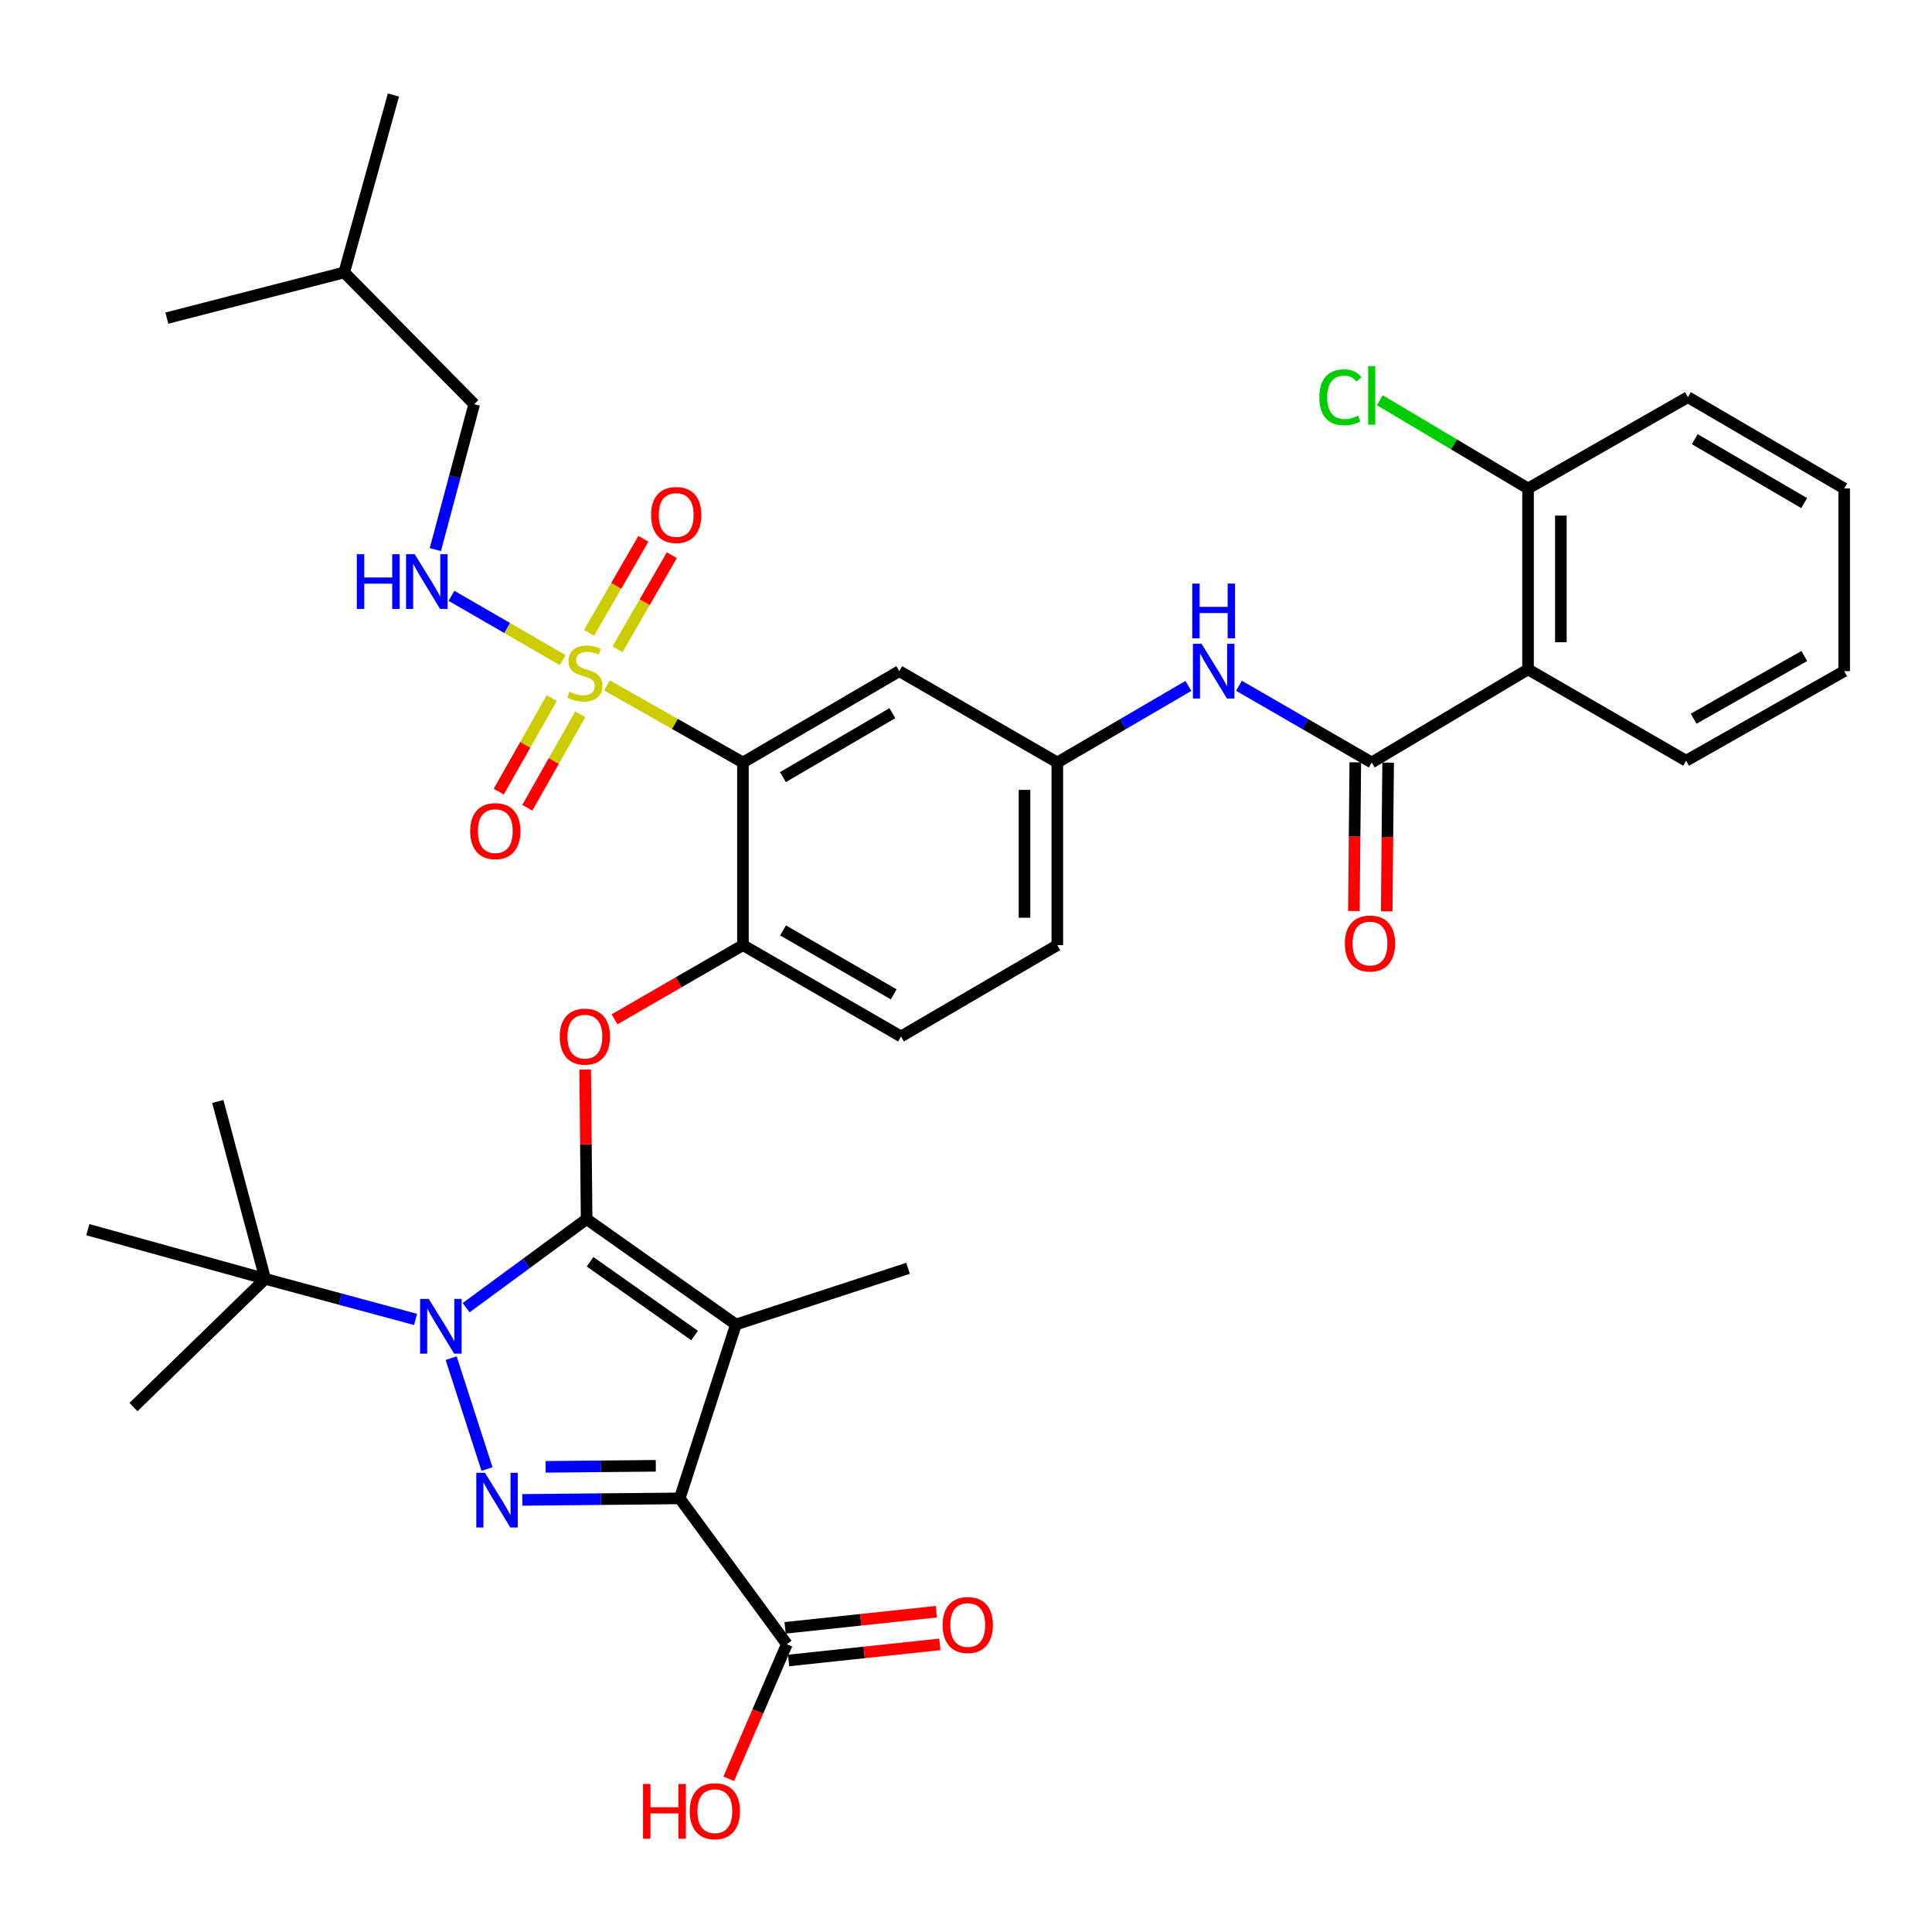 <?xml version='1.0' encoding='iso-8859-1'?>
<svg version='1.1' baseProfile='full'
              xmlns='http://www.w3.org/2000/svg'
                      xmlns:rdkit='http://www.rdkit.org/xml'
                      xmlns:xlink='http://www.w3.org/1999/xlink'
                  xml:space='preserve'
width='1000px' height='1000px' viewBox='0 0 1000 1000'>
<!-- END OF HEADER -->
<rect style='opacity:1.0;fill:#FFFFFF;stroke:none' width='1000' height='1000' x='0' y='0'> </rect>
<path class='bond-0' d='M 615.099,355.026 L 581.185,374.839' style='fill:none;fill-rule:evenodd;stroke:#0000FF;stroke-width:6px;stroke-linecap:butt;stroke-linejoin:miter;stroke-opacity:1' />
<path class='bond-0' d='M 581.185,374.839 L 547.271,394.653' style='fill:none;fill-rule:evenodd;stroke:#000000;stroke-width:6px;stroke-linecap:butt;stroke-linejoin:miter;stroke-opacity:1' />
<path class='bond-1' d='M 641.284,354.952 L 675.642,374.803' style='fill:none;fill-rule:evenodd;stroke:#0000FF;stroke-width:6px;stroke-linecap:butt;stroke-linejoin:miter;stroke-opacity:1' />
<path class='bond-1' d='M 675.642,374.803 L 709.999,394.653' style='fill:none;fill-rule:evenodd;stroke:#000000;stroke-width:6px;stroke-linecap:butt;stroke-linejoin:miter;stroke-opacity:1' />
<path class='bond-2' d='M 233.516,702.995 L 252.065,760.38' style='fill:none;fill-rule:evenodd;stroke:#0000FF;stroke-width:6px;stroke-linecap:butt;stroke-linejoin:miter;stroke-opacity:1' />
<path class='bond-3' d='M 241.256,676.856 L 272.443,653.936' style='fill:none;fill-rule:evenodd;stroke:#0000FF;stroke-width:6px;stroke-linecap:butt;stroke-linejoin:miter;stroke-opacity:1' />
<path class='bond-3' d='M 272.443,653.936 L 303.631,631.016' style='fill:none;fill-rule:evenodd;stroke:#000000;stroke-width:6px;stroke-linecap:butt;stroke-linejoin:miter;stroke-opacity:1' />
<path class='bond-4' d='M 215.081,682.935 L 176.174,672.432' style='fill:none;fill-rule:evenodd;stroke:#0000FF;stroke-width:6px;stroke-linecap:butt;stroke-linejoin:miter;stroke-opacity:1' />
<path class='bond-4' d='M 176.174,672.432 L 137.268,661.928' style='fill:none;fill-rule:evenodd;stroke:#000000;stroke-width:6px;stroke-linecap:butt;stroke-linejoin:miter;stroke-opacity:1' />
<path class='bond-5' d='M 270.37,776.345 L 311.093,775.955' style='fill:none;fill-rule:evenodd;stroke:#0000FF;stroke-width:6px;stroke-linecap:butt;stroke-linejoin:miter;stroke-opacity:1' />
<path class='bond-5' d='M 311.093,775.955 L 351.817,775.565' style='fill:none;fill-rule:evenodd;stroke:#000000;stroke-width:6px;stroke-linecap:butt;stroke-linejoin:miter;stroke-opacity:1' />
<path class='bond-5' d='M 282.424,759.239 L 310.931,758.966' style='fill:none;fill-rule:evenodd;stroke:#0000FF;stroke-width:6px;stroke-linecap:butt;stroke-linejoin:miter;stroke-opacity:1' />
<path class='bond-5' d='M 310.931,758.966 L 339.437,758.692' style='fill:none;fill-rule:evenodd;stroke:#000000;stroke-width:6px;stroke-linecap:butt;stroke-linejoin:miter;stroke-opacity:1' />
<path class='bond-6' d='M 351.817,775.565 L 407.271,851.02' style='fill:none;fill-rule:evenodd;stroke:#000000;stroke-width:6px;stroke-linecap:butt;stroke-linejoin:miter;stroke-opacity:1' />
<path class='bond-7' d='M 351.817,775.565 L 380.908,685.564' style='fill:none;fill-rule:evenodd;stroke:#000000;stroke-width:6px;stroke-linecap:butt;stroke-linejoin:miter;stroke-opacity:1' />
<path class='bond-8' d='M 380.908,685.564 L 470.003,656.473' style='fill:none;fill-rule:evenodd;stroke:#000000;stroke-width:6px;stroke-linecap:butt;stroke-linejoin:miter;stroke-opacity:1' />
<path class='bond-9' d='M 380.908,685.564 L 303.631,631.016' style='fill:none;fill-rule:evenodd;stroke:#000000;stroke-width:6px;stroke-linecap:butt;stroke-linejoin:miter;stroke-opacity:1' />
<path class='bond-9' d='M 359.518,691.262 L 305.424,653.078' style='fill:none;fill-rule:evenodd;stroke:#000000;stroke-width:6px;stroke-linecap:butt;stroke-linejoin:miter;stroke-opacity:1' />
<path class='bond-10' d='M 303.631,631.016 L 303.26,592.307' style='fill:none;fill-rule:evenodd;stroke:#000000;stroke-width:6px;stroke-linecap:butt;stroke-linejoin:miter;stroke-opacity:1' />
<path class='bond-10' d='M 303.26,592.307 L 302.889,553.598' style='fill:none;fill-rule:evenodd;stroke:#FF0000;stroke-width:6px;stroke-linecap:butt;stroke-linejoin:miter;stroke-opacity:1' />
<path class='bond-11' d='M 318.087,527.599 L 351.314,508.401' style='fill:none;fill-rule:evenodd;stroke:#FF0000;stroke-width:6px;stroke-linecap:butt;stroke-linejoin:miter;stroke-opacity:1' />
<path class='bond-11' d='M 351.314,508.401 L 384.542,489.204' style='fill:none;fill-rule:evenodd;stroke:#000000;stroke-width:6px;stroke-linecap:butt;stroke-linejoin:miter;stroke-opacity:1' />
<path class='bond-12' d='M 291.282,341.678 L 262.481,325.037' style='fill:none;fill-rule:evenodd;stroke:#CCCC00;stroke-width:6px;stroke-linecap:butt;stroke-linejoin:miter;stroke-opacity:1' />
<path class='bond-12' d='M 262.481,325.037 L 233.679,308.397' style='fill:none;fill-rule:evenodd;stroke:#0000FF;stroke-width:6px;stroke-linecap:butt;stroke-linejoin:miter;stroke-opacity:1' />
<path class='bond-13' d='M 285.569,361.331 L 271.852,385.537' style='fill:none;fill-rule:evenodd;stroke:#CCCC00;stroke-width:6px;stroke-linecap:butt;stroke-linejoin:miter;stroke-opacity:1' />
<path class='bond-13' d='M 271.852,385.537 L 258.136,409.742' style='fill:none;fill-rule:evenodd;stroke:#FF0000;stroke-width:6px;stroke-linecap:butt;stroke-linejoin:miter;stroke-opacity:1' />
<path class='bond-13' d='M 300.351,369.708 L 286.634,393.913' style='fill:none;fill-rule:evenodd;stroke:#CCCC00;stroke-width:6px;stroke-linecap:butt;stroke-linejoin:miter;stroke-opacity:1' />
<path class='bond-13' d='M 286.634,393.913 L 272.917,418.118' style='fill:none;fill-rule:evenodd;stroke:#FF0000;stroke-width:6px;stroke-linecap:butt;stroke-linejoin:miter;stroke-opacity:1' />
<path class='bond-14' d='M 319.603,336.056 L 333.668,311.712' style='fill:none;fill-rule:evenodd;stroke:#CCCC00;stroke-width:6px;stroke-linecap:butt;stroke-linejoin:miter;stroke-opacity:1' />
<path class='bond-14' d='M 333.668,311.712 L 347.733,287.367' style='fill:none;fill-rule:evenodd;stroke:#FF0000;stroke-width:6px;stroke-linecap:butt;stroke-linejoin:miter;stroke-opacity:1' />
<path class='bond-14' d='M 304.892,327.557 L 318.957,303.212' style='fill:none;fill-rule:evenodd;stroke:#CCCC00;stroke-width:6px;stroke-linecap:butt;stroke-linejoin:miter;stroke-opacity:1' />
<path class='bond-14' d='M 318.957,303.212 L 333.022,278.868' style='fill:none;fill-rule:evenodd;stroke:#FF0000;stroke-width:6px;stroke-linecap:butt;stroke-linejoin:miter;stroke-opacity:1' />
<path class='bond-15' d='M 314.156,354.766 L 349.349,374.71' style='fill:none;fill-rule:evenodd;stroke:#CCCC00;stroke-width:6px;stroke-linecap:butt;stroke-linejoin:miter;stroke-opacity:1' />
<path class='bond-15' d='M 349.349,374.71 L 384.542,394.653' style='fill:none;fill-rule:evenodd;stroke:#000000;stroke-width:6px;stroke-linecap:butt;stroke-linejoin:miter;stroke-opacity:1' />
<path class='bond-16' d='M 407.271,851.02 L 392.231,885.868' style='fill:none;fill-rule:evenodd;stroke:#000000;stroke-width:6px;stroke-linecap:butt;stroke-linejoin:miter;stroke-opacity:1' />
<path class='bond-16' d='M 392.231,885.868 L 377.192,920.716' style='fill:none;fill-rule:evenodd;stroke:#FF0000;stroke-width:6px;stroke-linecap:butt;stroke-linejoin:miter;stroke-opacity:1' />
<path class='bond-17' d='M 408.173,859.467 L 447.313,855.289' style='fill:none;fill-rule:evenodd;stroke:#000000;stroke-width:6px;stroke-linecap:butt;stroke-linejoin:miter;stroke-opacity:1' />
<path class='bond-17' d='M 447.313,855.289 L 486.454,851.111' style='fill:none;fill-rule:evenodd;stroke:#FF0000;stroke-width:6px;stroke-linecap:butt;stroke-linejoin:miter;stroke-opacity:1' />
<path class='bond-17' d='M 406.369,842.573 L 445.51,838.395' style='fill:none;fill-rule:evenodd;stroke:#000000;stroke-width:6px;stroke-linecap:butt;stroke-linejoin:miter;stroke-opacity:1' />
<path class='bond-17' d='M 445.51,838.395 L 484.65,834.216' style='fill:none;fill-rule:evenodd;stroke:#FF0000;stroke-width:6px;stroke-linecap:butt;stroke-linejoin:miter;stroke-opacity:1' />
<path class='bond-18' d='M 790.911,346.467 L 790.911,252.832' style='fill:none;fill-rule:evenodd;stroke:#000000;stroke-width:6px;stroke-linecap:butt;stroke-linejoin:miter;stroke-opacity:1' />
<path class='bond-18' d='M 807.901,332.422 L 807.901,266.877' style='fill:none;fill-rule:evenodd;stroke:#000000;stroke-width:6px;stroke-linecap:butt;stroke-linejoin:miter;stroke-opacity:1' />
<path class='bond-19' d='M 790.911,346.467 L 872.728,393.747' style='fill:none;fill-rule:evenodd;stroke:#000000;stroke-width:6px;stroke-linecap:butt;stroke-linejoin:miter;stroke-opacity:1' />
<path class='bond-20' d='M 790.911,346.467 L 709.999,394.653' style='fill:none;fill-rule:evenodd;stroke:#000000;stroke-width:6px;stroke-linecap:butt;stroke-linejoin:miter;stroke-opacity:1' />
<path class='bond-21' d='M 384.542,394.653 L 465.453,347.383' style='fill:none;fill-rule:evenodd;stroke:#000000;stroke-width:6px;stroke-linecap:butt;stroke-linejoin:miter;stroke-opacity:1' />
<path class='bond-21' d='M 405.249,402.233 L 461.887,369.143' style='fill:none;fill-rule:evenodd;stroke:#000000;stroke-width:6px;stroke-linecap:butt;stroke-linejoin:miter;stroke-opacity:1' />
<path class='bond-22' d='M 384.542,394.653 L 384.542,489.204' style='fill:none;fill-rule:evenodd;stroke:#000000;stroke-width:6px;stroke-linecap:butt;stroke-linejoin:miter;stroke-opacity:1' />
<path class='bond-23' d='M 465.453,347.383 L 547.271,394.653' style='fill:none;fill-rule:evenodd;stroke:#000000;stroke-width:6px;stroke-linecap:butt;stroke-linejoin:miter;stroke-opacity:1' />
<path class='bond-24' d='M 547.271,394.653 L 547.271,489.204' style='fill:none;fill-rule:evenodd;stroke:#000000;stroke-width:6px;stroke-linecap:butt;stroke-linejoin:miter;stroke-opacity:1' />
<path class='bond-24' d='M 530.28,408.836 L 530.28,475.021' style='fill:none;fill-rule:evenodd;stroke:#000000;stroke-width:6px;stroke-linecap:butt;stroke-linejoin:miter;stroke-opacity:1' />
<path class='bond-25' d='M 384.542,489.204 L 466.359,536.474' style='fill:none;fill-rule:evenodd;stroke:#000000;stroke-width:6px;stroke-linecap:butt;stroke-linejoin:miter;stroke-opacity:1' />
<path class='bond-25' d='M 405.314,481.583 L 462.586,514.672' style='fill:none;fill-rule:evenodd;stroke:#000000;stroke-width:6px;stroke-linecap:butt;stroke-linejoin:miter;stroke-opacity:1' />
<path class='bond-26' d='M 547.271,489.204 L 466.359,536.474' style='fill:none;fill-rule:evenodd;stroke:#000000;stroke-width:6px;stroke-linecap:butt;stroke-linejoin:miter;stroke-opacity:1' />
<path class='bond-27' d='M 701.505,394.571 L 701.132,433.058' style='fill:none;fill-rule:evenodd;stroke:#000000;stroke-width:6px;stroke-linecap:butt;stroke-linejoin:miter;stroke-opacity:1' />
<path class='bond-27' d='M 701.132,433.058 L 700.76,471.545' style='fill:none;fill-rule:evenodd;stroke:#FF0000;stroke-width:6px;stroke-linecap:butt;stroke-linejoin:miter;stroke-opacity:1' />
<path class='bond-27' d='M 718.494,394.735 L 718.122,433.222' style='fill:none;fill-rule:evenodd;stroke:#000000;stroke-width:6px;stroke-linecap:butt;stroke-linejoin:miter;stroke-opacity:1' />
<path class='bond-27' d='M 718.122,433.222 L 717.749,471.709' style='fill:none;fill-rule:evenodd;stroke:#FF0000;stroke-width:6px;stroke-linecap:butt;stroke-linejoin:miter;stroke-opacity:1' />
<path class='bond-28' d='M 790.911,252.832 L 752.552,229.992' style='fill:none;fill-rule:evenodd;stroke:#000000;stroke-width:6px;stroke-linecap:butt;stroke-linejoin:miter;stroke-opacity:1' />
<path class='bond-28' d='M 752.552,229.992 L 714.194,207.152' style='fill:none;fill-rule:evenodd;stroke:#00CC00;stroke-width:6px;stroke-linecap:butt;stroke-linejoin:miter;stroke-opacity:1' />
<path class='bond-29' d='M 790.911,252.832 L 873.653,205.561' style='fill:none;fill-rule:evenodd;stroke:#000000;stroke-width:6px;stroke-linecap:butt;stroke-linejoin:miter;stroke-opacity:1' />
<path class='bond-30' d='M 872.728,393.747 L 954.545,347.383' style='fill:none;fill-rule:evenodd;stroke:#000000;stroke-width:6px;stroke-linecap:butt;stroke-linejoin:miter;stroke-opacity:1' />
<path class='bond-30' d='M 876.624,372.011 L 933.896,339.555' style='fill:none;fill-rule:evenodd;stroke:#000000;stroke-width:6px;stroke-linecap:butt;stroke-linejoin:miter;stroke-opacity:1' />
<path class='bond-31' d='M 137.268,661.928 L 69.09,728.294' style='fill:none;fill-rule:evenodd;stroke:#000000;stroke-width:6px;stroke-linecap:butt;stroke-linejoin:miter;stroke-opacity:1' />
<path class='bond-32' d='M 137.268,661.928 L 45.455,636.471' style='fill:none;fill-rule:evenodd;stroke:#000000;stroke-width:6px;stroke-linecap:butt;stroke-linejoin:miter;stroke-opacity:1' />
<path class='bond-33' d='M 137.268,661.928 L 112.726,570.106' style='fill:none;fill-rule:evenodd;stroke:#000000;stroke-width:6px;stroke-linecap:butt;stroke-linejoin:miter;stroke-opacity:1' />
<path class='bond-34' d='M 225.327,284.482 L 235.388,246.839' style='fill:none;fill-rule:evenodd;stroke:#0000FF;stroke-width:6px;stroke-linecap:butt;stroke-linejoin:miter;stroke-opacity:1' />
<path class='bond-34' d='M 235.388,246.839 L 245.449,209.195' style='fill:none;fill-rule:evenodd;stroke:#000000;stroke-width:6px;stroke-linecap:butt;stroke-linejoin:miter;stroke-opacity:1' />
<path class='bond-35' d='M 245.449,209.195 L 178.177,141.017' style='fill:none;fill-rule:evenodd;stroke:#000000;stroke-width:6px;stroke-linecap:butt;stroke-linejoin:miter;stroke-opacity:1' />
<path class='bond-36' d='M 178.177,141.017 L 86.363,164.653' style='fill:none;fill-rule:evenodd;stroke:#000000;stroke-width:6px;stroke-linecap:butt;stroke-linejoin:miter;stroke-opacity:1' />
<path class='bond-37' d='M 178.177,141.017 L 203.634,49.194' style='fill:none;fill-rule:evenodd;stroke:#000000;stroke-width:6px;stroke-linecap:butt;stroke-linejoin:miter;stroke-opacity:1' />
<path class='bond-38' d='M 873.653,205.561 L 954.545,252.832' style='fill:none;fill-rule:evenodd;stroke:#000000;stroke-width:6px;stroke-linecap:butt;stroke-linejoin:miter;stroke-opacity:1' />
<path class='bond-38' d='M 877.215,227.321 L 933.839,260.411' style='fill:none;fill-rule:evenodd;stroke:#000000;stroke-width:6px;stroke-linecap:butt;stroke-linejoin:miter;stroke-opacity:1' />
<path class='bond-39' d='M 954.545,347.383 L 954.545,252.832' style='fill:none;fill-rule:evenodd;stroke:#000000;stroke-width:6px;stroke-linecap:butt;stroke-linejoin:miter;stroke-opacity:1' />
<path  class='atom-0' d='M 621.922 333.223
L 631.202 348.223
Q 632.122 349.703, 633.602 352.383
Q 635.082 355.063, 635.162 355.223
L 635.162 333.223
L 638.922 333.223
L 638.922 361.543
L 635.042 361.543
L 625.082 345.143
Q 623.922 343.223, 622.682 341.023
Q 621.482 338.823, 621.122 338.143
L 621.122 361.543
L 617.442 361.543
L 617.442 333.223
L 621.922 333.223
' fill='#0000FF'/>
<path  class='atom-0' d='M 617.102 302.071
L 620.942 302.071
L 620.942 314.111
L 635.422 314.111
L 635.422 302.071
L 639.262 302.071
L 639.262 330.391
L 635.422 330.391
L 635.422 317.311
L 620.942 317.311
L 620.942 330.391
L 617.102 330.391
L 617.102 302.071
' fill='#0000FF'/>
<path  class='atom-1' d='M 221.915 672.31
L 231.195 687.31
Q 232.115 688.79, 233.595 691.47
Q 235.075 694.15, 235.155 694.31
L 235.155 672.31
L 238.915 672.31
L 238.915 700.63
L 235.035 700.63
L 225.075 684.23
Q 223.915 682.31, 222.675 680.11
Q 221.475 677.91, 221.115 677.23
L 221.115 700.63
L 217.435 700.63
L 217.435 672.31
L 221.915 672.31
' fill='#0000FF'/>
<path  class='atom-2' d='M 251.006 762.311
L 260.286 777.311
Q 261.206 778.791, 262.686 781.471
Q 264.166 784.151, 264.246 784.311
L 264.246 762.311
L 268.006 762.311
L 268.006 790.631
L 264.126 790.631
L 254.166 774.231
Q 253.006 772.311, 251.766 770.111
Q 250.566 767.911, 250.206 767.231
L 250.206 790.631
L 246.526 790.631
L 246.526 762.311
L 251.006 762.311
' fill='#0000FF'/>
<path  class='atom-6' d='M 289.724 536.554
Q 289.724 529.754, 293.084 525.954
Q 296.444 522.154, 302.724 522.154
Q 309.004 522.154, 312.364 525.954
Q 315.724 529.754, 315.724 536.554
Q 315.724 543.434, 312.324 547.354
Q 308.924 551.234, 302.724 551.234
Q 296.484 551.234, 293.084 547.354
Q 289.724 543.474, 289.724 536.554
M 302.724 548.034
Q 307.044 548.034, 309.364 545.154
Q 311.724 542.234, 311.724 536.554
Q 311.724 530.994, 309.364 528.194
Q 307.044 525.354, 302.724 525.354
Q 298.404 525.354, 296.044 528.154
Q 293.724 530.954, 293.724 536.554
Q 293.724 542.274, 296.044 545.154
Q 298.404 548.034, 302.724 548.034
' fill='#FF0000'/>
<path  class='atom-7' d='M 294.724 358.009
Q 295.044 358.129, 296.364 358.689
Q 297.684 359.249, 299.124 359.609
Q 300.604 359.929, 302.044 359.929
Q 304.724 359.929, 306.284 358.649
Q 307.844 357.329, 307.844 355.049
Q 307.844 353.489, 307.044 352.529
Q 306.284 351.569, 305.084 351.049
Q 303.884 350.529, 301.884 349.929
Q 299.364 349.169, 297.844 348.449
Q 296.364 347.729, 295.284 346.209
Q 294.244 344.689, 294.244 342.129
Q 294.244 338.569, 296.644 336.369
Q 299.084 334.169, 303.884 334.169
Q 307.164 334.169, 310.884 335.729
L 309.964 338.809
Q 306.564 337.409, 304.004 337.409
Q 301.244 337.409, 299.724 338.569
Q 298.204 339.689, 298.244 341.649
Q 298.244 343.169, 299.004 344.089
Q 299.804 345.009, 300.924 345.529
Q 302.084 346.049, 304.004 346.649
Q 306.564 347.449, 308.084 348.249
Q 309.604 349.049, 310.684 350.689
Q 311.804 352.289, 311.804 355.049
Q 311.804 358.969, 309.164 361.089
Q 306.564 363.169, 302.204 363.169
Q 299.684 363.169, 297.764 362.609
Q 295.884 362.089, 293.644 361.169
L 294.724 358.009
' fill='#CCCC00'/>
<path  class='atom-8' d='M 243.36 430.186
Q 243.36 423.386, 246.72 419.586
Q 250.08 415.786, 256.36 415.786
Q 262.64 415.786, 266 419.586
Q 269.36 423.386, 269.36 430.186
Q 269.36 437.066, 265.96 440.986
Q 262.56 444.866, 256.36 444.866
Q 250.12 444.866, 246.72 440.986
Q 243.36 437.106, 243.36 430.186
M 256.36 441.666
Q 260.68 441.666, 263 438.786
Q 265.36 435.866, 265.36 430.186
Q 265.36 424.626, 263 421.826
Q 260.68 418.986, 256.36 418.986
Q 252.04 418.986, 249.68 421.786
Q 247.36 424.586, 247.36 430.186
Q 247.36 435.906, 249.68 438.786
Q 252.04 441.666, 256.36 441.666
' fill='#FF0000'/>
<path  class='atom-9' d='M 336.995 266.551
Q 336.995 259.751, 340.355 255.951
Q 343.715 252.151, 349.995 252.151
Q 356.275 252.151, 359.635 255.951
Q 362.995 259.751, 362.995 266.551
Q 362.995 273.431, 359.595 277.351
Q 356.195 281.231, 349.995 281.231
Q 343.755 281.231, 340.355 277.351
Q 336.995 273.471, 336.995 266.551
M 349.995 278.031
Q 354.315 278.031, 356.635 275.151
Q 358.995 272.231, 358.995 266.551
Q 358.995 260.991, 356.635 258.191
Q 354.315 255.351, 349.995 255.351
Q 345.675 255.351, 343.315 258.151
Q 340.995 260.951, 340.995 266.551
Q 340.995 272.271, 343.315 275.151
Q 345.675 278.031, 349.995 278.031
' fill='#FF0000'/>
<path  class='atom-11' d='M 332.836 923.387
L 336.676 923.387
L 336.676 935.427
L 351.156 935.427
L 351.156 923.387
L 354.996 923.387
L 354.996 951.707
L 351.156 951.707
L 351.156 938.627
L 336.676 938.627
L 336.676 951.707
L 332.836 951.707
L 332.836 923.387
' fill='#FF0000'/>
<path  class='atom-11' d='M 356.996 937.467
Q 356.996 930.667, 360.356 926.867
Q 363.716 923.067, 369.996 923.067
Q 376.276 923.067, 379.636 926.867
Q 382.996 930.667, 382.996 937.467
Q 382.996 944.347, 379.596 948.267
Q 376.196 952.147, 369.996 952.147
Q 363.756 952.147, 360.356 948.267
Q 356.996 944.387, 356.996 937.467
M 369.996 948.947
Q 374.316 948.947, 376.636 946.067
Q 378.996 943.147, 378.996 937.467
Q 378.996 931.907, 376.636 929.107
Q 374.316 926.267, 369.996 926.267
Q 365.676 926.267, 363.316 929.067
Q 360.996 931.867, 360.996 937.467
Q 360.996 943.187, 363.316 946.067
Q 365.676 948.947, 369.996 948.947
' fill='#FF0000'/>
<path  class='atom-12' d='M 487.906 841.104
Q 487.906 834.304, 491.266 830.504
Q 494.626 826.704, 500.906 826.704
Q 507.186 826.704, 510.546 830.504
Q 513.906 834.304, 513.906 841.104
Q 513.906 847.984, 510.506 851.904
Q 507.106 855.784, 500.906 855.784
Q 494.666 855.784, 491.266 851.904
Q 487.906 848.024, 487.906 841.104
M 500.906 852.584
Q 505.226 852.584, 507.546 849.704
Q 509.906 846.784, 509.906 841.104
Q 509.906 835.544, 507.546 832.744
Q 505.226 829.904, 500.906 829.904
Q 496.586 829.904, 494.226 832.704
Q 491.906 835.504, 491.906 841.104
Q 491.906 846.824, 494.226 849.704
Q 496.586 852.584, 500.906 852.584
' fill='#FF0000'/>
<path  class='atom-21' d='M 696.093 488.368
Q 696.093 481.568, 699.453 477.768
Q 702.813 473.968, 709.093 473.968
Q 715.373 473.968, 718.733 477.768
Q 722.093 481.568, 722.093 488.368
Q 722.093 495.248, 718.693 499.168
Q 715.293 503.048, 709.093 503.048
Q 702.853 503.048, 699.453 499.168
Q 696.093 495.288, 696.093 488.368
M 709.093 499.848
Q 713.413 499.848, 715.733 496.968
Q 718.093 494.048, 718.093 488.368
Q 718.093 482.808, 715.733 480.008
Q 713.413 477.168, 709.093 477.168
Q 704.773 477.168, 702.413 479.968
Q 700.093 482.768, 700.093 488.368
Q 700.093 494.088, 702.413 496.968
Q 704.773 499.848, 709.093 499.848
' fill='#FF0000'/>
<path  class='atom-23' d='M 682.879 205.635
Q 682.879 198.595, 686.159 194.915
Q 689.479 191.195, 695.759 191.195
Q 701.599 191.195, 704.719 195.315
L 702.079 197.475
Q 699.799 194.475, 695.759 194.475
Q 691.479 194.475, 689.199 197.355
Q 686.959 200.195, 686.959 205.635
Q 686.959 211.235, 689.279 214.115
Q 691.639 216.995, 696.199 216.995
Q 699.319 216.995, 702.959 215.115
L 704.079 218.115
Q 702.599 219.075, 700.359 219.635
Q 698.119 220.195, 695.639 220.195
Q 689.479 220.195, 686.159 216.435
Q 682.879 212.675, 682.879 205.635
' fill='#00CC00'/>
<path  class='atom-23' d='M 708.159 189.475
L 711.839 189.475
L 711.839 219.835
L 708.159 219.835
L 708.159 189.475
' fill='#00CC00'/>
<path  class='atom-30' d='M 184.687 286.858
L 188.527 286.858
L 188.527 298.898
L 203.007 298.898
L 203.007 286.858
L 206.847 286.858
L 206.847 315.178
L 203.007 315.178
L 203.007 302.098
L 188.527 302.098
L 188.527 315.178
L 184.687 315.178
L 184.687 286.858
' fill='#0000FF'/>
<path  class='atom-30' d='M 214.647 286.858
L 223.927 301.858
Q 224.847 303.338, 226.327 306.018
Q 227.807 308.698, 227.887 308.858
L 227.887 286.858
L 231.647 286.858
L 231.647 315.178
L 227.767 315.178
L 217.807 298.778
Q 216.647 296.858, 215.407 294.658
Q 214.207 292.458, 213.847 291.778
L 213.847 315.178
L 210.167 315.178
L 210.167 286.858
L 214.647 286.858
' fill='#0000FF'/>
</svg>
